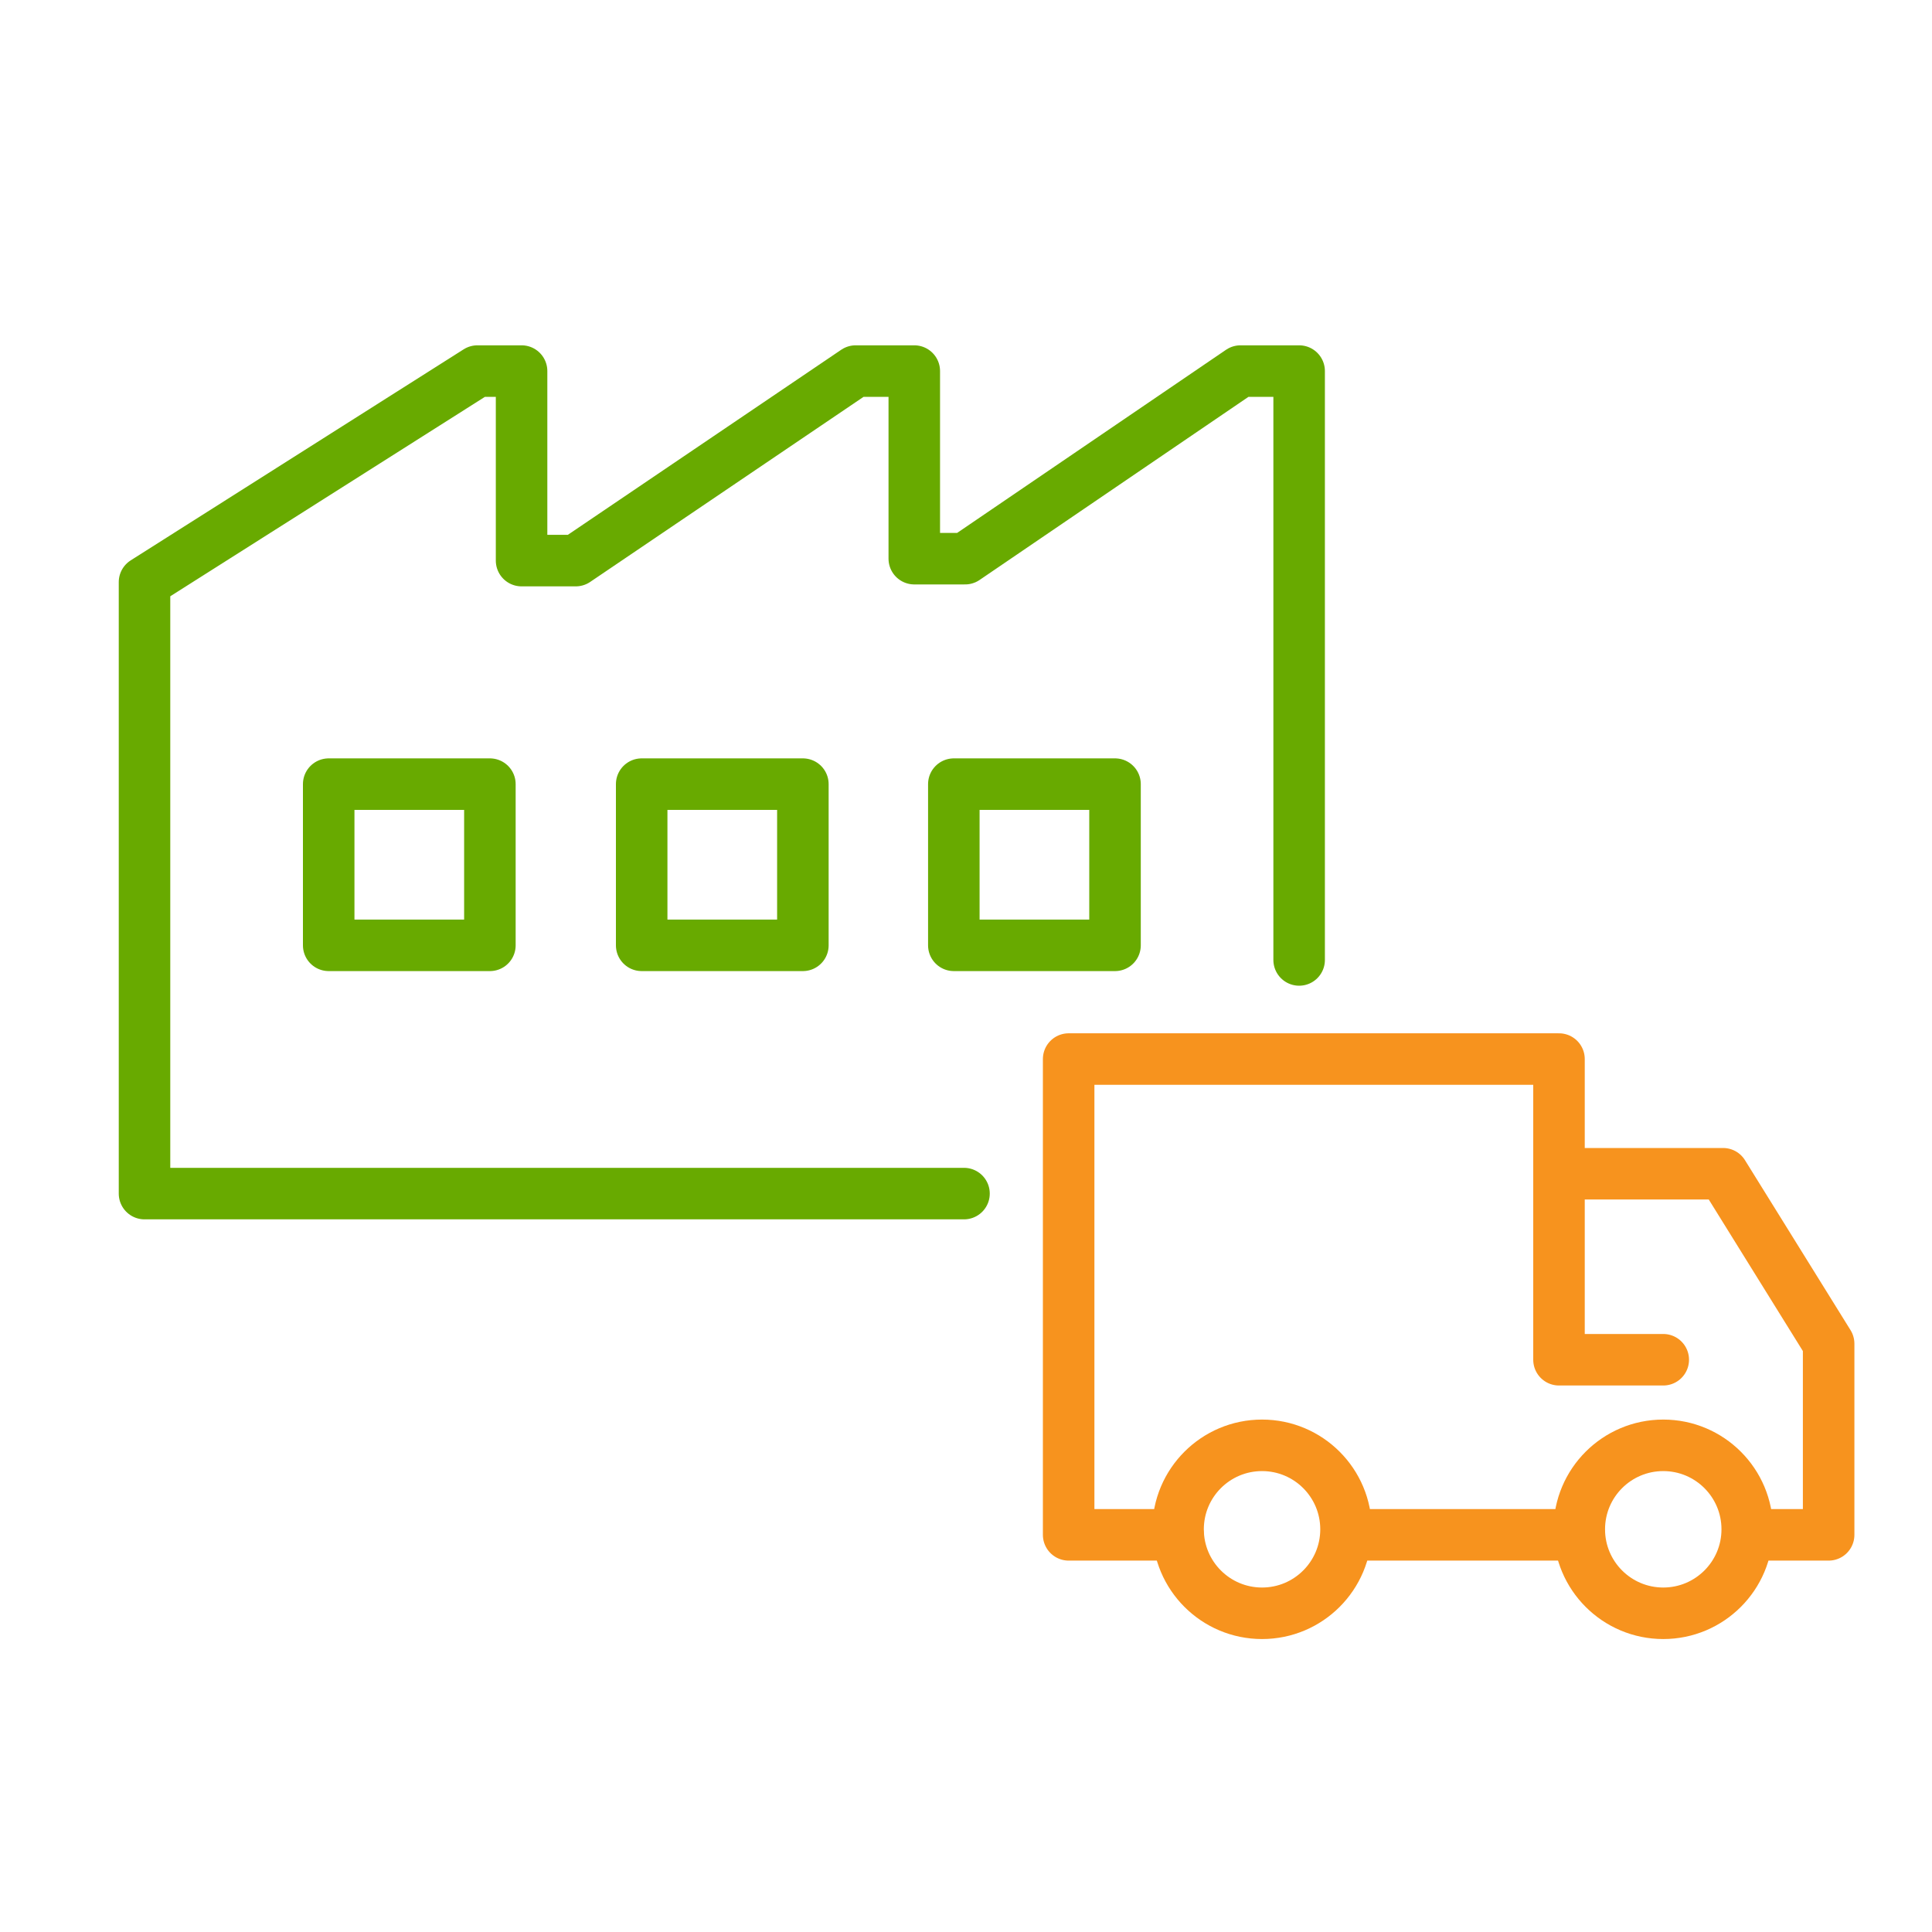 <svg id="Layer_1" xmlns="http://www.w3.org/2000/svg" viewBox="0 0 300 300"><defs><style>.cls-2,.cls-3{stroke:#f7931e;fill:none;stroke-linecap:round;stroke-linejoin:round;stroke-width:8px}.cls-3{stroke:#68aa00}</style></defs><path class="cls-3" d="M149.69 185.34H22.44V90.39l51.7-32.77h6.85v29.43h8.41l43.47-29.43h9.1v29.13h7.89l42.77-29.13h9.1v91.44"/><path class="cls-3" d="M51.04 121.76h25.03v25.03H51.04zm48.6 0h25.03v25.03H99.64zm48.47 0h25.03v25.03h-25.03z"/><path class="cls-2" d="M258.27 211.14h-16.19v-46.69h-76.14v73.88h16.99"/><circle class="cls-2" cx="195.97" cy="237.47" r="13.04"/><circle class="cls-2" cx="258.27" cy="237.47" r="13.04"/><path class="cls-2" d="M209.51 238.33h35.72m27.07 0h11.65v-29.68l-16.39-26.39h-25.48"/></svg>